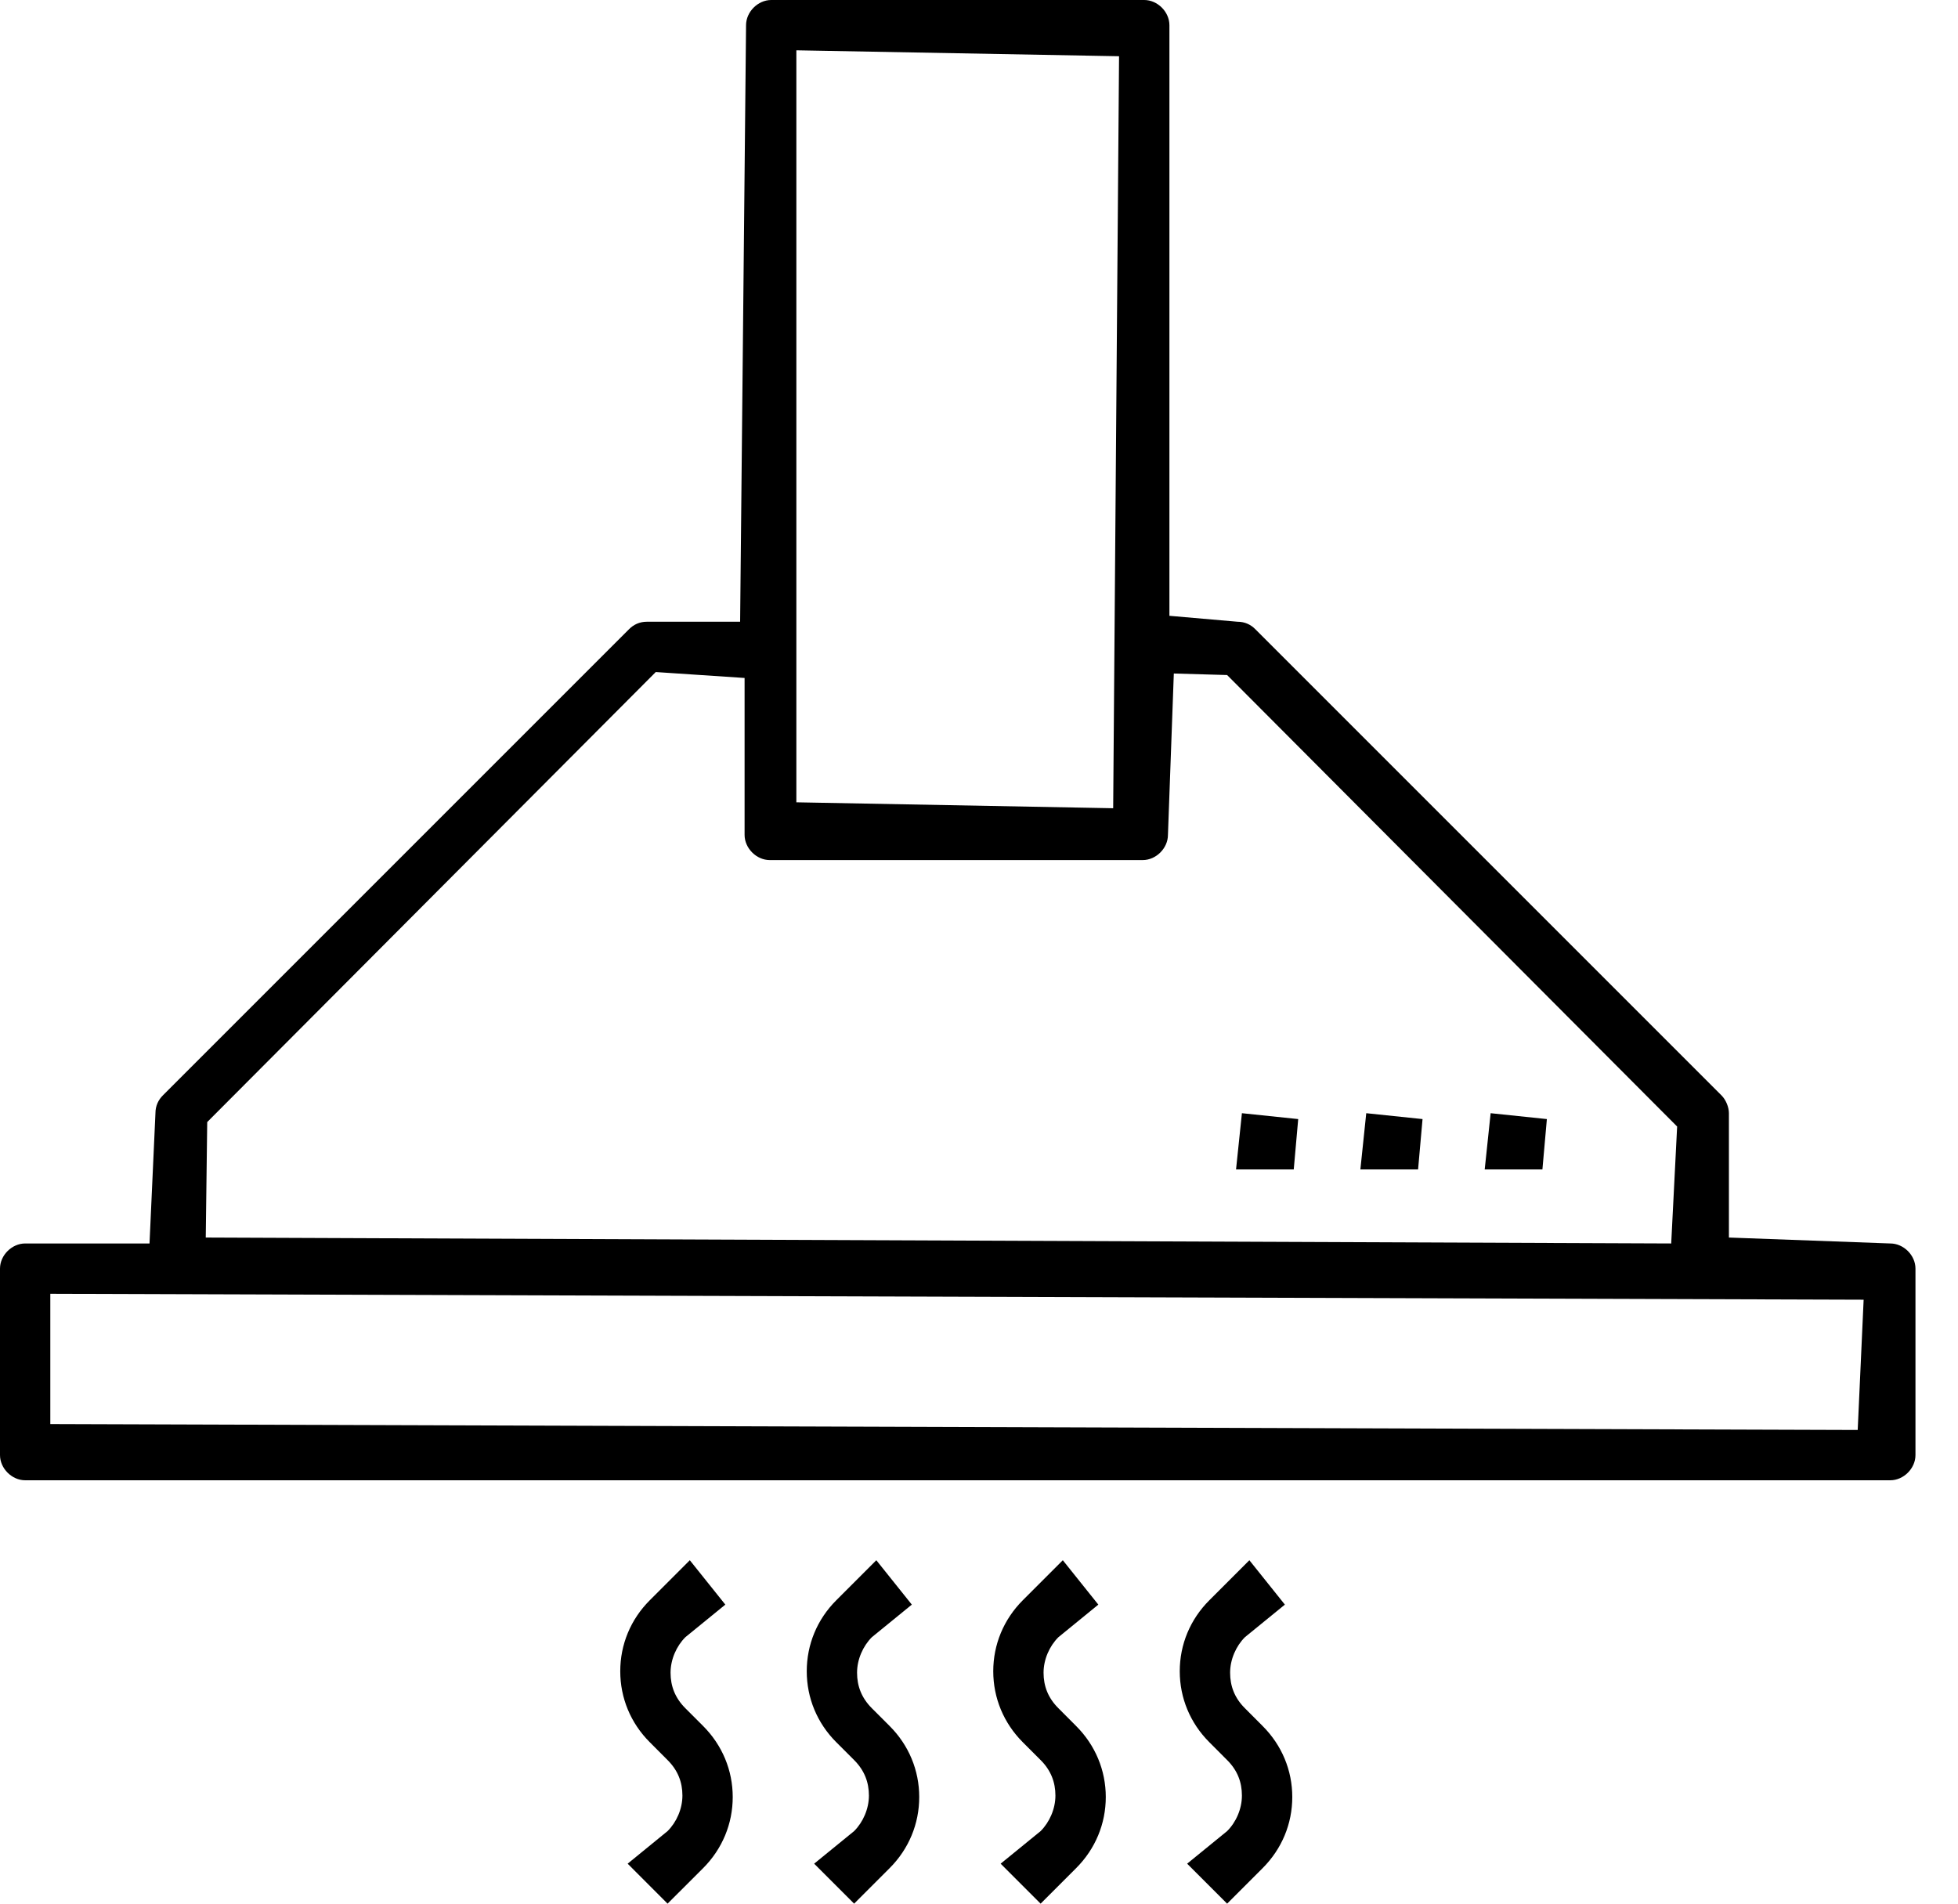 <svg xmlns="http://www.w3.org/2000/svg" fill="none" viewBox="0 0 36 35" height="35" width="36">
<path fill="black" d="M21.827 34.265L22.562 33.666C22.726 33.503 22.834 33.258 22.834 33.013C22.834 32.768 22.753 32.55 22.562 32.36L22.236 32.033C21.882 31.68 21.691 31.217 21.691 30.727C21.691 30.237 21.882 29.774 22.236 29.421L22.971 28.686L23.624 29.502L22.889 30.101C22.726 30.264 22.617 30.509 22.617 30.754C22.617 30.999 22.698 31.217 22.889 31.407L23.215 31.734C23.569 32.088 23.76 32.55 23.76 33.04C23.76 33.53 23.569 33.993 23.215 34.347L22.562 35L21.827 34.265ZM14.969 34.265L15.704 33.666C15.867 33.503 15.976 33.258 15.976 33.013C15.976 32.768 15.894 32.55 15.704 32.36L15.377 32.033C15.023 31.68 14.833 31.217 14.833 30.727C14.833 30.237 15.023 29.774 15.377 29.421L16.112 28.686L16.765 29.502L16.03 30.101C15.867 30.264 15.758 30.509 15.758 30.754C15.758 30.999 15.84 31.217 16.03 31.407L16.357 31.734C16.711 32.088 16.901 32.55 16.901 33.04C16.901 33.53 16.711 33.993 16.357 34.347L15.704 35L14.969 34.265ZM18.398 34.265L19.133 33.666C19.296 33.503 19.405 33.258 19.405 33.013C19.405 32.768 19.323 32.55 19.133 32.36L18.806 32.033C18.453 31.68 18.262 31.217 18.262 30.727C18.262 30.237 18.453 29.774 18.806 29.421L19.541 28.686L20.194 29.502L19.46 30.101C19.296 30.264 19.187 30.509 19.187 30.754C19.187 30.999 19.269 31.217 19.46 31.407L19.786 31.734C20.14 32.088 20.331 32.55 20.331 33.04C20.331 33.53 20.14 33.993 19.786 34.347L19.133 35L18.398 34.265ZM11.54 34.265L12.274 33.666C12.438 33.503 12.547 33.258 12.547 33.013C12.547 32.768 12.465 32.55 12.274 32.36L11.948 32.033C11.594 31.68 11.404 31.217 11.404 30.727C11.404 30.237 11.594 29.774 11.948 29.421L12.683 28.686L13.336 29.502L12.601 30.101C12.438 30.264 12.329 30.509 12.329 30.754C12.329 30.999 12.411 31.217 12.601 31.407L12.928 31.734C13.281 32.088 13.472 32.55 13.472 33.04C13.472 33.53 13.281 33.993 12.928 34.347L12.274 35L11.54 34.265ZM0.463 27.216C0.218 27.216 0 26.998 0 26.753V23.324C0 23.079 0.218 22.862 0.463 22.862H2.749L2.858 20.467C2.858 20.331 2.912 20.222 2.994 20.14L11.567 11.567C11.649 11.485 11.757 11.431 11.893 11.431H13.608L13.717 0.463C13.717 0.218 13.935 0 14.18 0H21.038C21.283 0 21.501 0.218 21.501 0.463V11.322L22.753 11.431C22.889 11.431 22.998 11.485 23.079 11.567L31.652 20.14C31.734 20.222 31.788 20.358 31.788 20.467V22.753L34.755 22.862C35 22.862 35.218 23.079 35.218 23.324V26.753C35.218 26.998 35 27.216 34.755 27.216H0.463ZM0.925 26.182L34.156 26.291L34.265 23.896L0.925 23.787V26.182V26.182ZM3.81 20.63L3.783 22.753L30.727 22.862L30.836 20.712L22.562 12.411L21.582 12.383L21.474 15.35C21.474 15.595 21.256 15.813 21.011 15.813H14.152C13.908 15.813 13.69 15.595 13.69 15.35V12.465L12.057 12.356L3.81 20.63ZM14.642 14.751L20.467 14.86L20.575 1.034L14.642 0.925V14.751V14.751ZM27.298 21.501L27.407 20.467L28.441 20.575L28.359 21.501H27.298V21.501ZM25.012 21.501L25.12 20.467L26.155 20.575L26.073 21.501H25.012V21.501ZM22.726 21.501L22.834 20.467L23.869 20.575L23.787 21.501H22.726V21.501Z"></path>
</svg>
